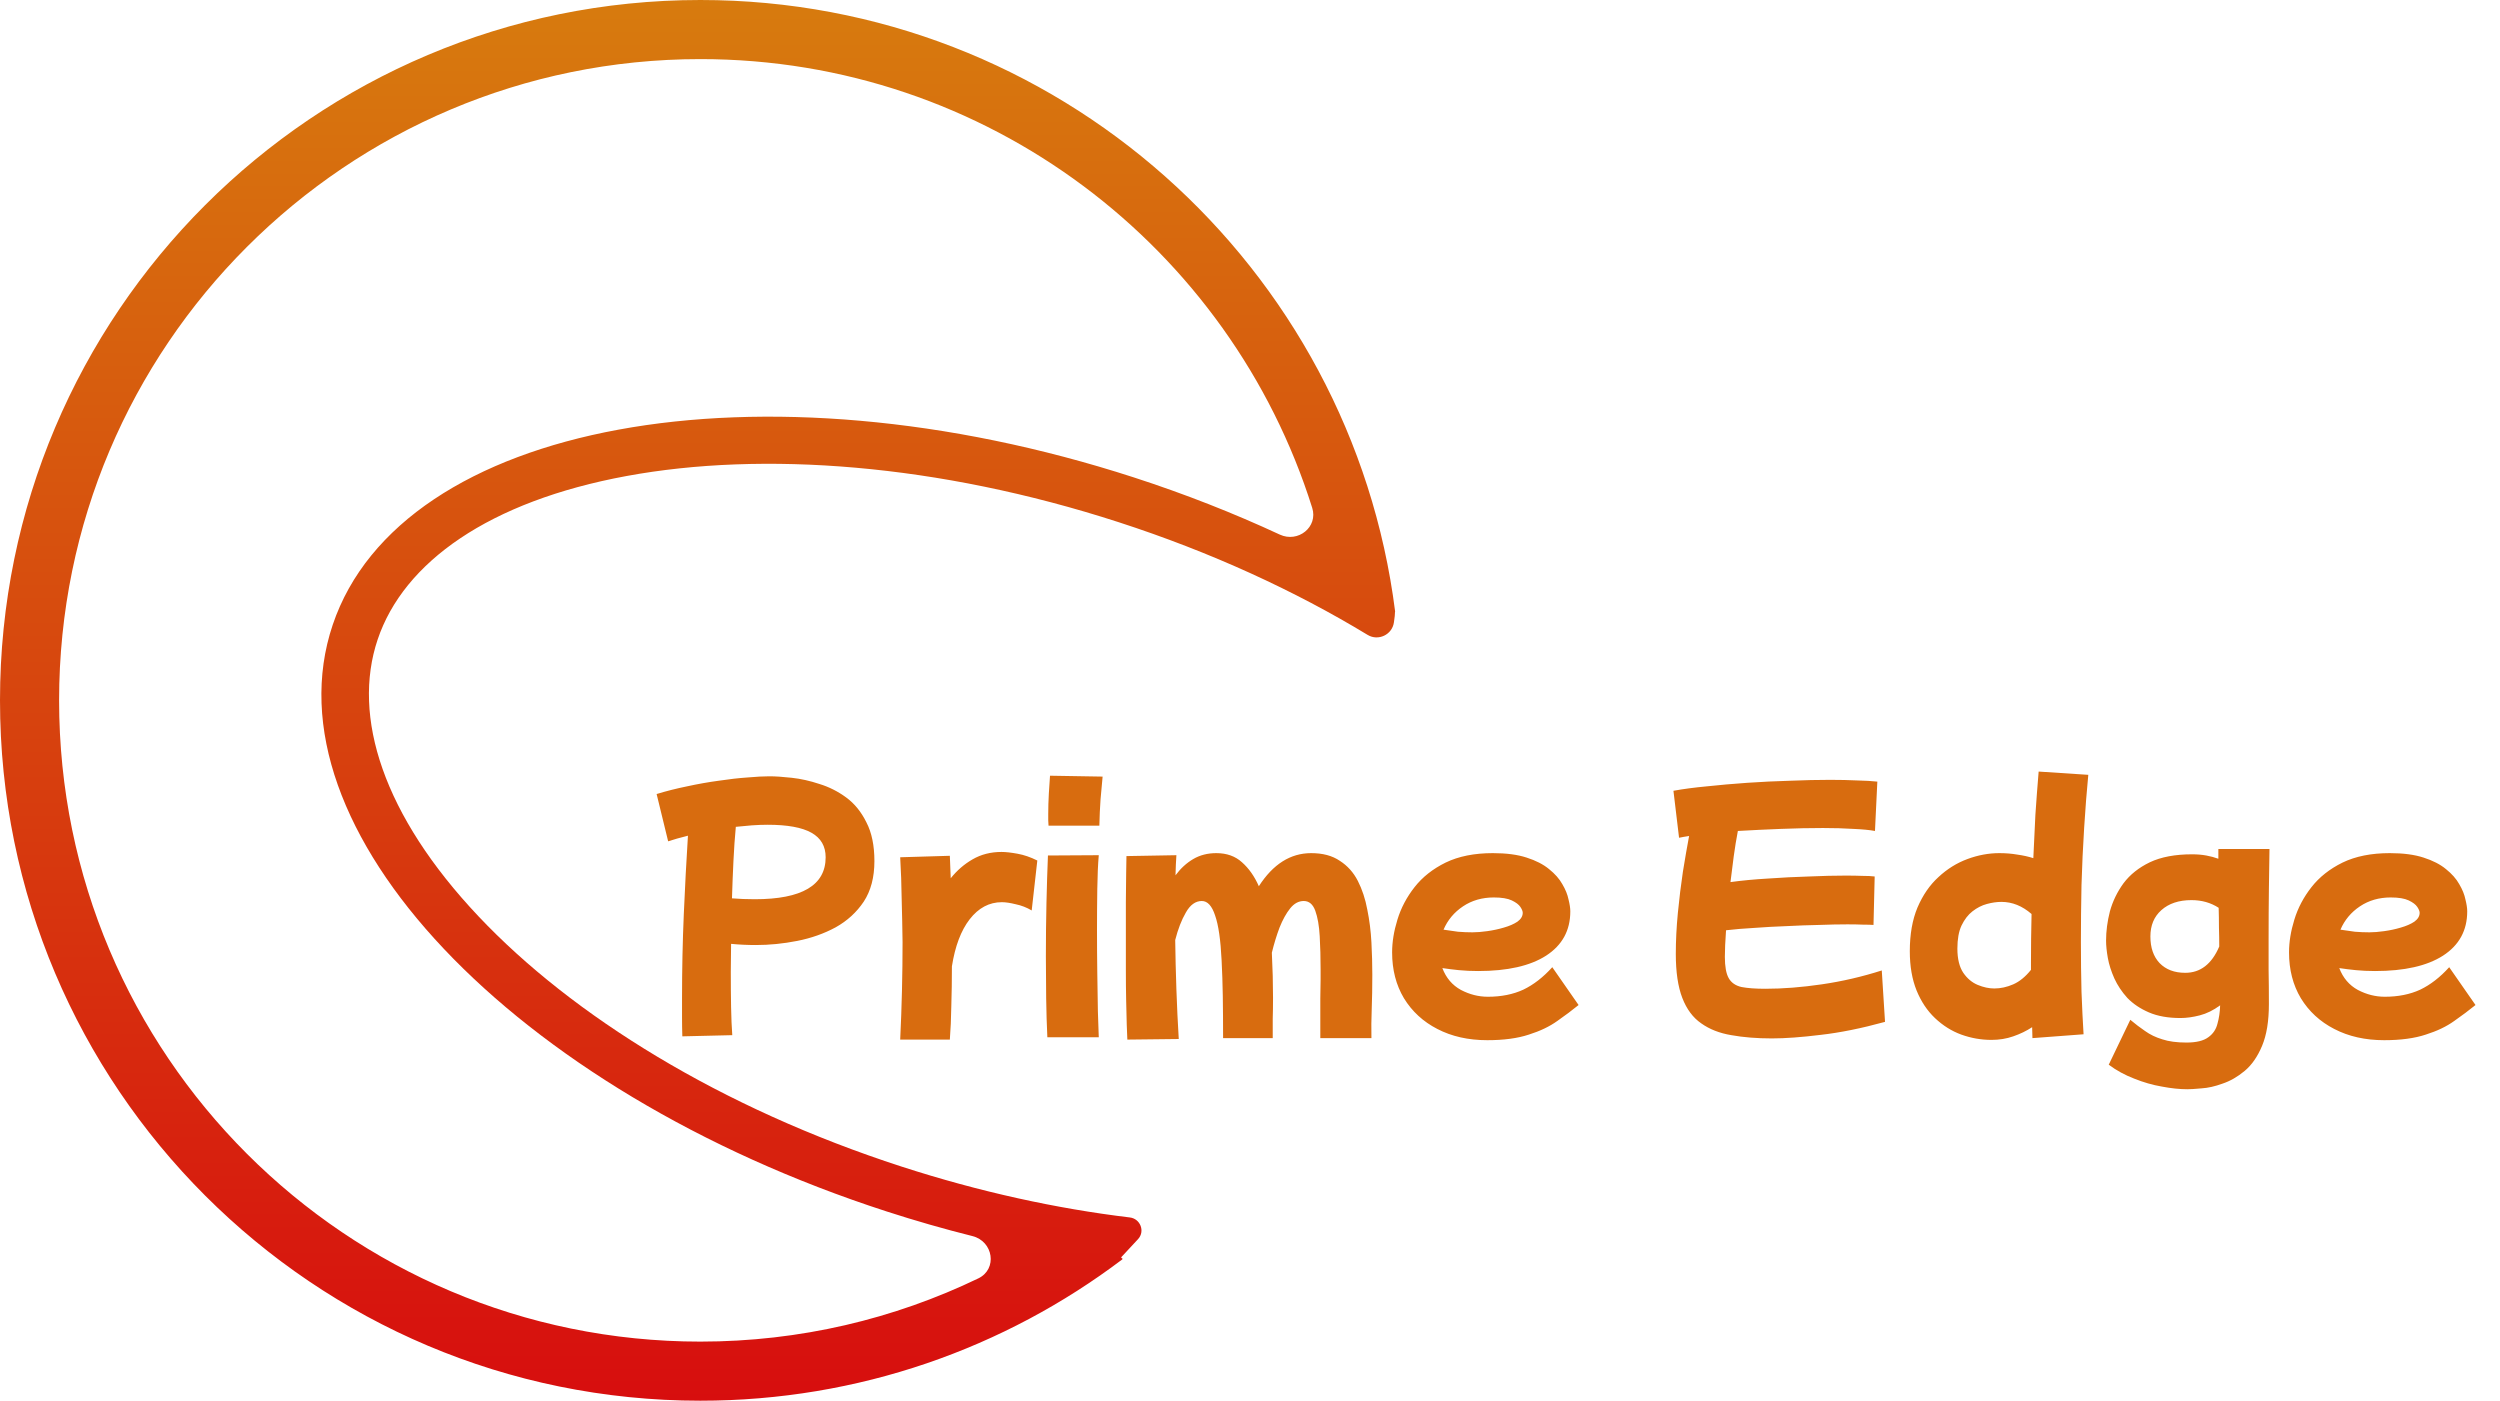 <svg width="423" height="237" viewBox="0 0 423 237" fill="none" xmlns="http://www.w3.org/2000/svg">
<path fill-rule="evenodd" clip-rule="evenodd" d="M189.82 212.886C189.723 212.875 189.68 212.757 189.747 212.686C190.69 211.69 191.632 210.677 192.57 209.648C193.775 208.327 192.945 206.209 191.17 205.994C178.789 204.5 165.767 201.671 152.559 197.391C121.925 187.465 96.839 171.857 80.957 155.038C64.836 137.966 59.504 121.258 63.902 108.196C68.301 95.135 82.729 84.829 106.044 80.536C129.014 76.306 158.641 78.427 189.275 88.354C204.931 93.426 219.137 99.983 231.407 107.427C233.205 108.518 235.563 107.39 235.851 105.307C235.976 104.409 236.041 103.942 236.034 103.508C236.034 103.502 236.041 103.498 236.047 103.502C236.052 103.505 236.06 103.501 236.059 103.494C228.684 45.133 178.863 0 118.5 0C53.054 0 0 53.054 0 118.5C0 183.946 53.054 237 118.5 237C145.302 237 170.026 228.102 189.878 213.099C189.964 213.034 189.927 212.898 189.82 212.886ZM164.535 209.145C168.075 210.032 168.815 214.723 165.528 216.306C151.301 223.159 135.349 227 118.5 227C58.577 227 10 178.423 10 118.5C10 58.577 58.577 10 118.5 10C167.075 10 208.194 41.92 222.026 85.929C223.047 89.177 219.629 91.887 216.542 90.452C208.759 86.836 200.494 83.58 191.828 80.772C128.523 60.259 67.841 71.433 56.292 105.73C44.743 140.028 86.7 184.46 150.006 204.973C154.872 206.55 159.722 207.939 164.535 209.145Z" fill="url(#paint0_linear_10_10)"/>
<g filter="url(#filter0_ddd_10_10)">
<path d="M115.45 163.35C115.417 162.283 115.4 161.2 115.4 160.1C115.4 159.033 115.4 157.967 115.4 156.9C115.4 152 115.5 147.25 115.7 142.65C115.9 138.017 116.133 133.6 116.4 129.4C115.067 129.733 113.95 130.05 113.05 130.35L111.1 122.35C112.733 121.85 114.45 121.417 116.25 121.05C118.083 120.65 119.867 120.333 121.6 120.1C123.367 119.833 124.983 119.65 126.45 119.55C127.95 119.417 129.183 119.35 130.15 119.35C131.183 119.35 132.45 119.433 133.95 119.6C135.483 119.767 137.05 120.117 138.65 120.65C140.283 121.15 141.8 121.917 143.2 122.95C144.6 123.983 145.733 125.383 146.6 127.15C147.5 128.883 147.95 131.067 147.95 133.7C147.95 136.433 147.35 138.717 146.15 140.55C144.95 142.35 143.367 143.8 141.4 144.9C139.433 145.967 137.267 146.733 134.9 147.2C132.533 147.667 130.2 147.9 127.9 147.9C126.433 147.9 125.033 147.833 123.7 147.7C123.667 149.3 123.65 150.883 123.65 152.45C123.65 154.583 123.667 156.567 123.7 158.4C123.733 160.2 123.8 161.783 123.9 163.15L115.45 163.35ZM129.9 127.55C129.033 127.55 128.133 127.583 127.2 127.65C126.3 127.717 125.4 127.8 124.5 127.9C124.333 129.667 124.2 131.583 124.1 133.65C124 135.717 123.917 137.833 123.85 140C125.083 140.1 126.367 140.15 127.7 140.15C135.7 140.15 139.7 137.783 139.7 133.05C139.7 131.183 138.9 129.8 137.3 128.9C135.7 128 133.233 127.55 129.9 127.55ZM152.313 163.9C152.447 161.133 152.547 158.367 152.613 155.6C152.68 152.833 152.713 150.1 152.713 147.4C152.68 144.933 152.63 142.5 152.563 140.1C152.53 137.667 152.447 135.317 152.313 133.05L160.713 132.8C160.747 134.033 160.797 135.3 160.863 136.6C161.93 135.267 163.163 134.2 164.563 133.4C165.997 132.567 167.63 132.15 169.463 132.15C170.163 132.15 171.063 132.25 172.163 132.45C173.263 132.65 174.38 133.033 175.513 133.6L174.563 142.05C173.73 141.55 172.83 141.2 171.863 141C170.93 140.767 170.147 140.65 169.513 140.65C167.38 140.65 165.563 141.617 164.063 143.55C162.597 145.45 161.597 148.1 161.063 151.5C161.063 153.833 161.03 156.067 160.963 158.2C160.93 160.3 160.847 162.2 160.713 163.9H152.313ZM177.412 127.7C177.412 127.4 177.395 127.1 177.362 126.8C177.362 126.467 177.362 126.1 177.362 125.7C177.362 124.633 177.395 123.5 177.462 122.3C177.529 121.1 177.595 120.083 177.662 119.25L186.562 119.4C186.462 120.533 186.345 121.817 186.212 123.25C186.112 124.683 186.045 126.167 186.012 127.7H177.412ZM177.212 163.5C177.112 161.433 177.045 159.233 177.012 156.9C176.979 154.533 176.962 152.167 176.962 149.8C176.962 146.7 176.995 143.683 177.062 140.75C177.129 137.817 177.212 135.15 177.312 132.75L185.912 132.7C185.779 134.233 185.695 136.133 185.662 138.4C185.629 140.633 185.612 142.983 185.612 145.45C185.612 147.883 185.629 150.283 185.662 152.65C185.695 155.017 185.729 157.167 185.762 159.1C185.829 161 185.879 162.467 185.912 163.5H177.212ZM190.746 163.9C190.712 163.4 190.679 162.567 190.646 161.4C190.612 160.267 190.579 158.9 190.546 157.3C190.512 155.7 190.496 153.983 190.496 152.15C190.496 150.283 190.496 148.417 190.496 146.55C190.496 144.483 190.496 142.517 190.496 140.65C190.529 138.783 190.546 137.167 190.546 135.8C190.579 134.433 190.596 133.45 190.596 132.85L199.046 132.7C198.979 133.633 198.929 134.767 198.896 136.1C199.762 134.933 200.762 134.017 201.896 133.35C203.029 132.683 204.329 132.35 205.796 132.35C207.562 132.35 209.012 132.867 210.146 133.9C211.312 134.933 212.262 136.283 212.996 137.95C215.396 134.217 218.346 132.35 221.846 132.35C223.812 132.35 225.429 132.783 226.696 133.65C227.996 134.483 229.012 135.617 229.746 137.05C230.479 138.483 231.012 140.1 231.346 141.9C231.712 143.7 231.946 145.55 232.046 147.45C232.146 149.35 232.196 151.183 232.196 152.95C232.196 155.05 232.162 156.967 232.096 158.7C232.029 160.433 232.012 162.083 232.046 163.65H223.396C223.396 162.85 223.396 161.833 223.396 160.6C223.396 159.4 223.396 158.183 223.396 156.95C223.429 155.683 223.446 154.6 223.446 153.7C223.446 152.767 223.446 152.217 223.446 152.05C223.446 150.05 223.396 148.167 223.296 146.4C223.196 144.633 222.946 143.2 222.546 142.1C222.146 141 221.496 140.45 220.596 140.45C219.729 140.45 218.962 140.867 218.296 141.7C217.629 142.533 217.029 143.617 216.496 144.95C215.996 146.283 215.562 147.7 215.196 149.2C215.262 150.5 215.312 151.8 215.346 153.1C215.379 154.367 215.396 155.6 215.396 156.8C215.396 158.167 215.379 159.35 215.346 160.35C215.346 161.383 215.346 162.483 215.346 163.65H206.946C206.946 160.95 206.929 158.567 206.896 156.5C206.862 154.433 206.796 152.433 206.696 150.5C206.529 147.033 206.162 144.5 205.596 142.9C205.062 141.267 204.312 140.45 203.346 140.45C202.279 140.45 201.379 141.1 200.646 142.4C199.912 143.667 199.312 145.217 198.846 147.05C198.879 149.717 198.946 152.5 199.046 155.4C199.146 158.3 199.279 161.1 199.446 163.8L190.746 163.9ZM251.646 164C248.446 164 245.63 163.367 243.196 162.1C240.796 160.867 238.913 159.133 237.546 156.9C236.213 154.667 235.546 152.083 235.546 149.15C235.546 147.383 235.846 145.533 236.446 143.6C237.046 141.633 238.013 139.8 239.346 138.1C240.68 136.4 242.43 135.017 244.596 133.95C246.796 132.883 249.463 132.35 252.596 132.35C254.863 132.35 256.763 132.6 258.296 133.1C259.863 133.6 261.13 134.25 262.096 135.05C263.096 135.85 263.846 136.7 264.346 137.6C264.88 138.5 265.23 139.367 265.396 140.2C265.596 141 265.696 141.667 265.696 142.2C265.696 145.433 264.33 147.933 261.596 149.7C258.896 151.433 255.063 152.3 250.096 152.3C248.963 152.3 247.88 152.25 246.846 152.15C245.846 152.05 244.913 151.933 244.046 151.8C244.68 153.467 245.73 154.7 247.196 155.5C248.663 156.267 250.18 156.65 251.746 156.65C254.013 156.65 256.013 156.25 257.746 155.45C259.48 154.617 261.113 153.35 262.646 151.65L267.096 158.05C266.03 158.917 264.83 159.817 263.496 160.75C262.196 161.683 260.596 162.45 258.696 163.05C256.796 163.683 254.446 164 251.646 164ZM252.746 139.85C250.78 139.85 249.046 140.35 247.546 141.35C246.046 142.35 244.946 143.667 244.246 145.3C245.08 145.433 245.896 145.55 246.696 145.65C247.53 145.717 248.346 145.75 249.146 145.75C249.88 145.75 250.713 145.683 251.646 145.55C252.613 145.417 253.546 145.217 254.446 144.95C255.38 144.683 256.146 144.35 256.746 143.95C257.346 143.517 257.646 143.017 257.646 142.45C257.646 142.183 257.513 141.85 257.246 141.45C256.98 141.05 256.496 140.683 255.796 140.35C255.096 140.017 254.08 139.85 252.746 139.85ZM299.796 163.7C297.263 163.7 294.979 163.517 292.946 163.15C290.946 162.817 289.246 162.15 287.846 161.15C286.446 160.183 285.379 158.75 284.646 156.85C283.913 154.95 283.546 152.467 283.546 149.4C283.546 147.167 283.663 144.85 283.896 142.45C284.129 140.05 284.413 137.733 284.746 135.5C285.113 133.233 285.463 131.217 285.796 129.45C285.129 129.55 284.563 129.65 284.096 129.75L283.146 121.8C284.779 121.5 286.663 121.25 288.796 121.05C290.963 120.817 293.246 120.617 295.646 120.45C298.079 120.283 300.496 120.167 302.896 120.1C305.296 120 307.546 119.95 309.646 119.95C311.313 119.95 312.829 119.983 314.196 120.05C315.596 120.083 316.746 120.15 317.646 120.25L317.246 128.6C316.346 128.433 315.129 128.317 313.596 128.25C312.063 128.15 310.346 128.1 308.446 128.1C306.213 128.1 303.829 128.15 301.296 128.25C298.763 128.35 296.346 128.467 294.046 128.6C293.779 130 293.546 131.433 293.346 132.9C293.146 134.367 292.963 135.817 292.796 137.25C294.729 136.983 296.846 136.783 299.146 136.65C301.479 136.483 303.796 136.367 306.096 136.3C308.396 136.2 310.463 136.15 312.296 136.15C313.363 136.15 314.313 136.167 315.146 136.2C315.979 136.2 316.663 136.233 317.196 136.3L316.996 144.5C316.563 144.467 315.963 144.45 315.196 144.45C314.463 144.417 313.596 144.4 312.596 144.4C311.163 144.4 309.563 144.433 307.796 144.5C306.029 144.533 304.196 144.6 302.296 144.7C300.429 144.767 298.613 144.867 296.846 145C295.079 145.1 293.479 145.233 292.046 145.4C291.913 147.267 291.846 148.767 291.846 149.9C291.846 151.533 292.063 152.733 292.496 153.5C292.929 154.267 293.646 154.767 294.646 155C295.679 155.2 297.029 155.3 298.696 155.3C301.663 155.3 304.846 155.05 308.246 154.55C311.679 154.05 315.063 153.267 318.396 152.2L318.946 160.9C314.946 162 311.313 162.733 308.046 163.1C304.813 163.5 302.063 163.7 299.796 163.7ZM336.939 163.95C335.206 163.95 333.506 163.65 331.839 163.05C330.206 162.45 328.723 161.517 327.389 160.25C326.089 159.017 325.056 157.467 324.289 155.6C323.523 153.7 323.139 151.483 323.139 148.95C323.139 146.083 323.573 143.617 324.439 141.55C325.339 139.45 326.523 137.733 327.989 136.4C329.456 135.033 331.089 134.017 332.889 133.35C334.689 132.683 336.489 132.35 338.289 132.35C339.356 132.35 340.373 132.433 341.339 132.6C342.306 132.733 343.206 132.933 344.039 133.2C344.139 130.767 344.256 128.317 344.389 125.85C344.556 123.383 344.739 120.95 344.939 118.55L353.339 119.1C353.073 121.867 352.839 124.85 352.639 128.05C352.439 131.217 352.289 134.45 352.189 137.75C352.123 141.05 352.089 144.267 352.089 147.4C352.089 150.333 352.123 153.133 352.189 155.8C352.289 158.433 352.406 160.833 352.539 163L343.889 163.65C343.856 163.017 343.839 162.4 343.839 161.8C342.873 162.433 341.806 162.95 340.639 163.35C339.506 163.75 338.273 163.95 336.939 163.95ZM331.189 148.5C331.189 150.233 331.523 151.6 332.189 152.6C332.856 153.567 333.673 154.25 334.639 154.65C335.606 155.05 336.539 155.25 337.439 155.25C338.506 155.25 339.573 155.017 340.639 154.55C341.706 154.083 342.706 153.267 343.639 152.1C343.639 151.7 343.639 151.317 343.639 150.95C343.639 148.25 343.673 145.483 343.739 142.65C342.173 141.283 340.473 140.6 338.639 140.6C337.873 140.6 337.056 140.717 336.189 140.95C335.323 141.183 334.506 141.6 333.739 142.2C333.006 142.767 332.389 143.567 331.889 144.6C331.423 145.6 331.189 146.9 331.189 148.5ZM368.947 160.25C366.847 160.25 365.064 159.933 363.597 159.3C362.131 158.667 360.914 157.85 359.947 156.85C359.014 155.817 358.281 154.717 357.747 153.55C357.214 152.35 356.847 151.2 356.647 150.1C356.447 148.967 356.347 147.983 356.347 147.15C356.347 145.55 356.564 143.9 356.997 142.2C357.464 140.5 358.231 138.917 359.297 137.45C360.397 135.983 361.881 134.8 363.747 133.9C365.647 133 368.031 132.55 370.897 132.55C371.764 132.55 372.564 132.617 373.297 132.75C374.031 132.883 374.714 133.067 375.347 133.3V131.65H383.997C383.964 133.65 383.931 135.917 383.897 138.45C383.864 140.95 383.847 143.783 383.847 146.95C383.847 148.583 383.847 150.3 383.847 152.1C383.881 153.867 383.897 155.8 383.897 157.9C383.897 160.767 383.514 163.117 382.747 164.95C381.981 166.783 380.997 168.2 379.797 169.2C378.597 170.2 377.347 170.917 376.047 171.35C374.781 171.817 373.597 172.083 372.497 172.15C371.431 172.25 370.631 172.3 370.097 172.3C368.797 172.3 367.364 172.15 365.797 171.85C364.231 171.583 362.664 171.133 361.097 170.5C359.531 169.9 358.097 169.117 356.797 168.15L360.447 160.55C361.281 161.25 362.114 161.883 362.947 162.45C363.781 163.05 364.747 163.517 365.847 163.85C366.947 164.217 368.314 164.4 369.947 164.4C371.614 164.4 372.847 164.1 373.647 163.5C374.447 162.933 374.964 162.167 375.197 161.2C375.464 160.267 375.614 159.233 375.647 158.1C374.514 158.933 373.364 159.5 372.197 159.8C371.031 160.1 369.947 160.25 368.947 160.25ZM363.847 146.45C363.847 148.35 364.364 149.85 365.397 150.95C366.464 152.05 367.914 152.6 369.747 152.6C372.314 152.6 374.231 151.117 375.497 148.15C375.497 147.083 375.481 146 375.447 144.9C375.447 143.767 375.431 142.667 375.397 141.6C374.064 140.733 372.531 140.3 370.797 140.3C368.664 140.3 366.964 140.867 365.697 142C364.464 143.1 363.847 144.583 363.847 146.45ZM403.404 164C400.204 164 397.388 163.367 394.954 162.1C392.554 160.867 390.671 159.133 389.304 156.9C387.971 154.667 387.304 152.083 387.304 149.15C387.304 147.383 387.604 145.533 388.204 143.6C388.804 141.633 389.771 139.8 391.104 138.1C392.438 136.4 394.188 135.017 396.354 133.95C398.554 132.883 401.221 132.35 404.354 132.35C406.621 132.35 408.521 132.6 410.054 133.1C411.621 133.6 412.888 134.25 413.854 135.05C414.854 135.85 415.604 136.7 416.104 137.6C416.638 138.5 416.988 139.367 417.154 140.2C417.354 141 417.454 141.667 417.454 142.2C417.454 145.433 416.088 147.933 413.354 149.7C410.654 151.433 406.821 152.3 401.854 152.3C400.721 152.3 399.638 152.25 398.604 152.15C397.604 152.05 396.671 151.933 395.804 151.8C396.438 153.467 397.488 154.7 398.954 155.5C400.421 156.267 401.938 156.65 403.504 156.65C405.771 156.65 407.771 156.25 409.504 155.45C411.238 154.617 412.871 153.35 414.404 151.65L418.854 158.05C417.788 158.917 416.588 159.817 415.254 160.75C413.954 161.683 412.354 162.45 410.454 163.05C408.554 163.683 406.204 164 403.404 164ZM404.504 139.85C402.538 139.85 400.804 140.35 399.304 141.35C397.804 142.35 396.704 143.667 396.004 145.3C396.838 145.433 397.654 145.55 398.454 145.65C399.288 145.717 400.104 145.75 400.904 145.75C401.638 145.75 402.471 145.683 403.404 145.55C404.371 145.417 405.304 145.217 406.204 144.95C407.138 144.683 407.904 144.35 408.504 143.95C409.104 143.517 409.404 143.017 409.404 142.45C409.404 142.183 409.271 141.85 409.004 141.45C408.738 141.05 408.254 140.683 407.554 140.35C406.854 140.017 405.838 139.85 404.504 139.85Z" fill="#D86C0F"/>
</g>
<defs>
<filter id="filter0_ddd_10_10" x="107.1" y="118.55" width="315.754" height="61.75" filterUnits="userSpaceOnUse" color-interpolation-filters="sRGB">
<feFlood flood-opacity="0" result="BackgroundImageFix"/>
<feColorMatrix in="SourceAlpha" type="matrix" values="0 0 0 0 0 0 0 0 0 0 0 0 0 0 0 0 0 0 127 0" result="hardAlpha"/>
<feOffset dy="4"/>
<feGaussianBlur stdDeviation="2"/>
<feComposite in2="hardAlpha" operator="out"/>
<feColorMatrix type="matrix" values="0 0 0 0 0 0 0 0 0 0 0 0 0 0 0 0 0 0 0.25 0"/>
<feBlend mode="normal" in2="BackgroundImageFix" result="effect1_dropShadow_10_10"/>
<feColorMatrix in="SourceAlpha" type="matrix" values="0 0 0 0 0 0 0 0 0 0 0 0 0 0 0 0 0 0 127 0" result="hardAlpha"/>
<feOffset dy="4"/>
<feGaussianBlur stdDeviation="2"/>
<feComposite in2="hardAlpha" operator="out"/>
<feColorMatrix type="matrix" values="0 0 0 0 0 0 0 0 0 0 0 0 0 0 0 0 0 0 0.25 0"/>
<feBlend mode="normal" in2="effect1_dropShadow_10_10" result="effect2_dropShadow_10_10"/>
<feColorMatrix in="SourceAlpha" type="matrix" values="0 0 0 0 0 0 0 0 0 0 0 0 0 0 0 0 0 0 127 0" result="hardAlpha"/>
<feOffset dy="4"/>
<feGaussianBlur stdDeviation="2"/>
<feComposite in2="hardAlpha" operator="out"/>
<feColorMatrix type="matrix" values="0 0 0 0 0 0 0 0 0 0 0 0 0 0 0 0 0 0 0.25 0"/>
<feBlend mode="normal" in2="effect2_dropShadow_10_10" result="effect3_dropShadow_10_10"/>
<feBlend mode="normal" in="SourceGraphic" in2="effect3_dropShadow_10_10" result="shape"/>
</filter>
<linearGradient id="paint0_linear_10_10" x1="118.029" y1="0" x2="118.029" y2="237" gradientUnits="userSpaceOnUse">
<stop stop-color="#D70E0E"/>
<stop offset="0" stop-color="#D77B0E"/>
<stop offset="1" stop-color="#D70E0E"/>
</linearGradient>
</defs>
</svg>
